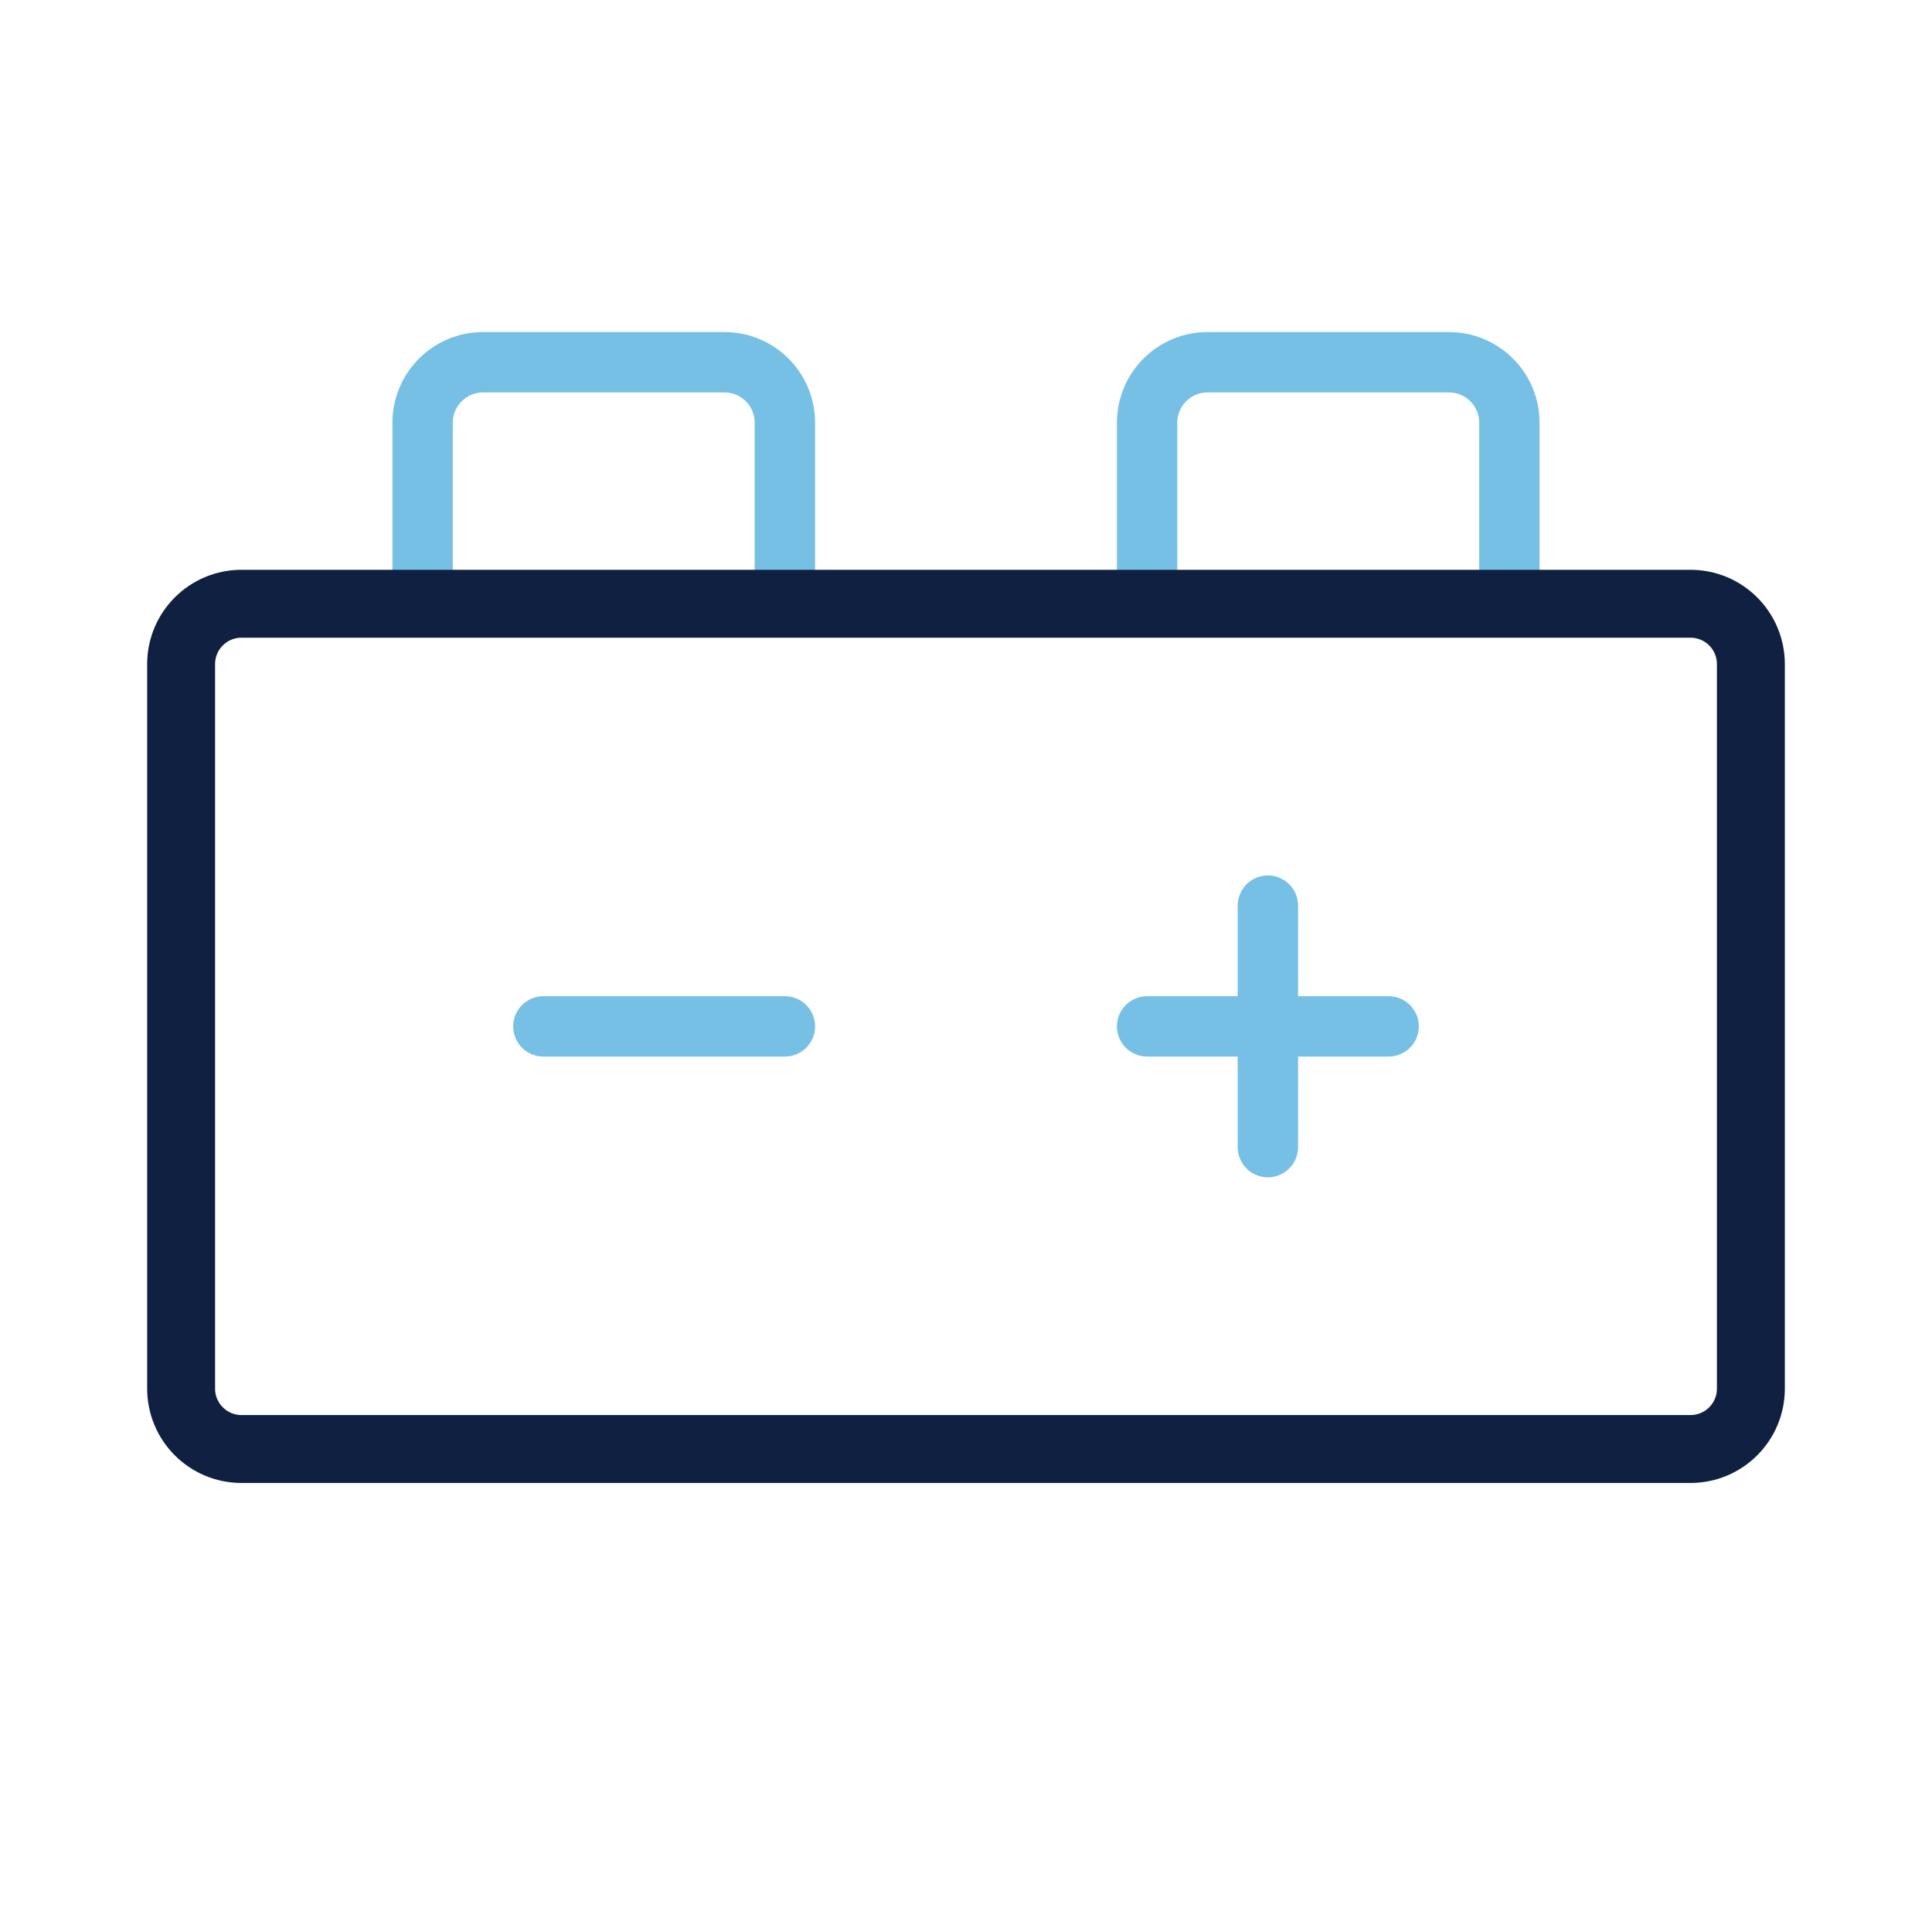<svg width="64" height="64" viewBox="0 0 64 64" fill="none" xmlns="http://www.w3.org/2000/svg">
<g clip-path="url(#clip0_815_12472)">
<path d="M14 20V14C14 13.47 14.211 12.961 14.586 12.586C14.961 12.211 15.47 12 16 12H24C24.53 12 25.039 12.211 25.414 12.586C25.789 12.961 26 13.47 26 14V20" stroke="#76C0E5" stroke-width="2" stroke-linecap="round" stroke-linejoin="round"/>
<path d="M38 20V14C38 13.47 38.211 12.961 38.586 12.586C38.961 12.211 39.47 12 40 12H48C48.53 12 49.039 12.211 49.414 12.586C49.789 12.961 50 13.47 50 14V20" stroke="#76C0E5" stroke-width="2" stroke-linecap="round" stroke-linejoin="round"/>
<path d="M38 34H46" stroke="#76C0E5" stroke-width="2" stroke-linecap="round" stroke-linejoin="round"/>
<path d="M42 30V38" stroke="#76C0E5" stroke-width="2" stroke-linecap="round" stroke-linejoin="round"/>
<path d="M18 34H26" stroke="#76C0E5" stroke-width="2" stroke-linecap="round" stroke-linejoin="round"/>
<path d="M56 20H8C6.895 20 6 20.895 6 22V46C6 47.105 6.895 48 8 48H56C57.105 48 58 47.105 58 46V22C58 20.895 57.105 20 56 20Z" stroke="#0F2041" stroke-width="2.25" stroke-linecap="round" stroke-linejoin="round"/>
</g>
<defs>
<clipPath id="clip0_815_12472">
<rect width="64" height="64" fill="white"/>
</clipPath>
</defs>
</svg>
